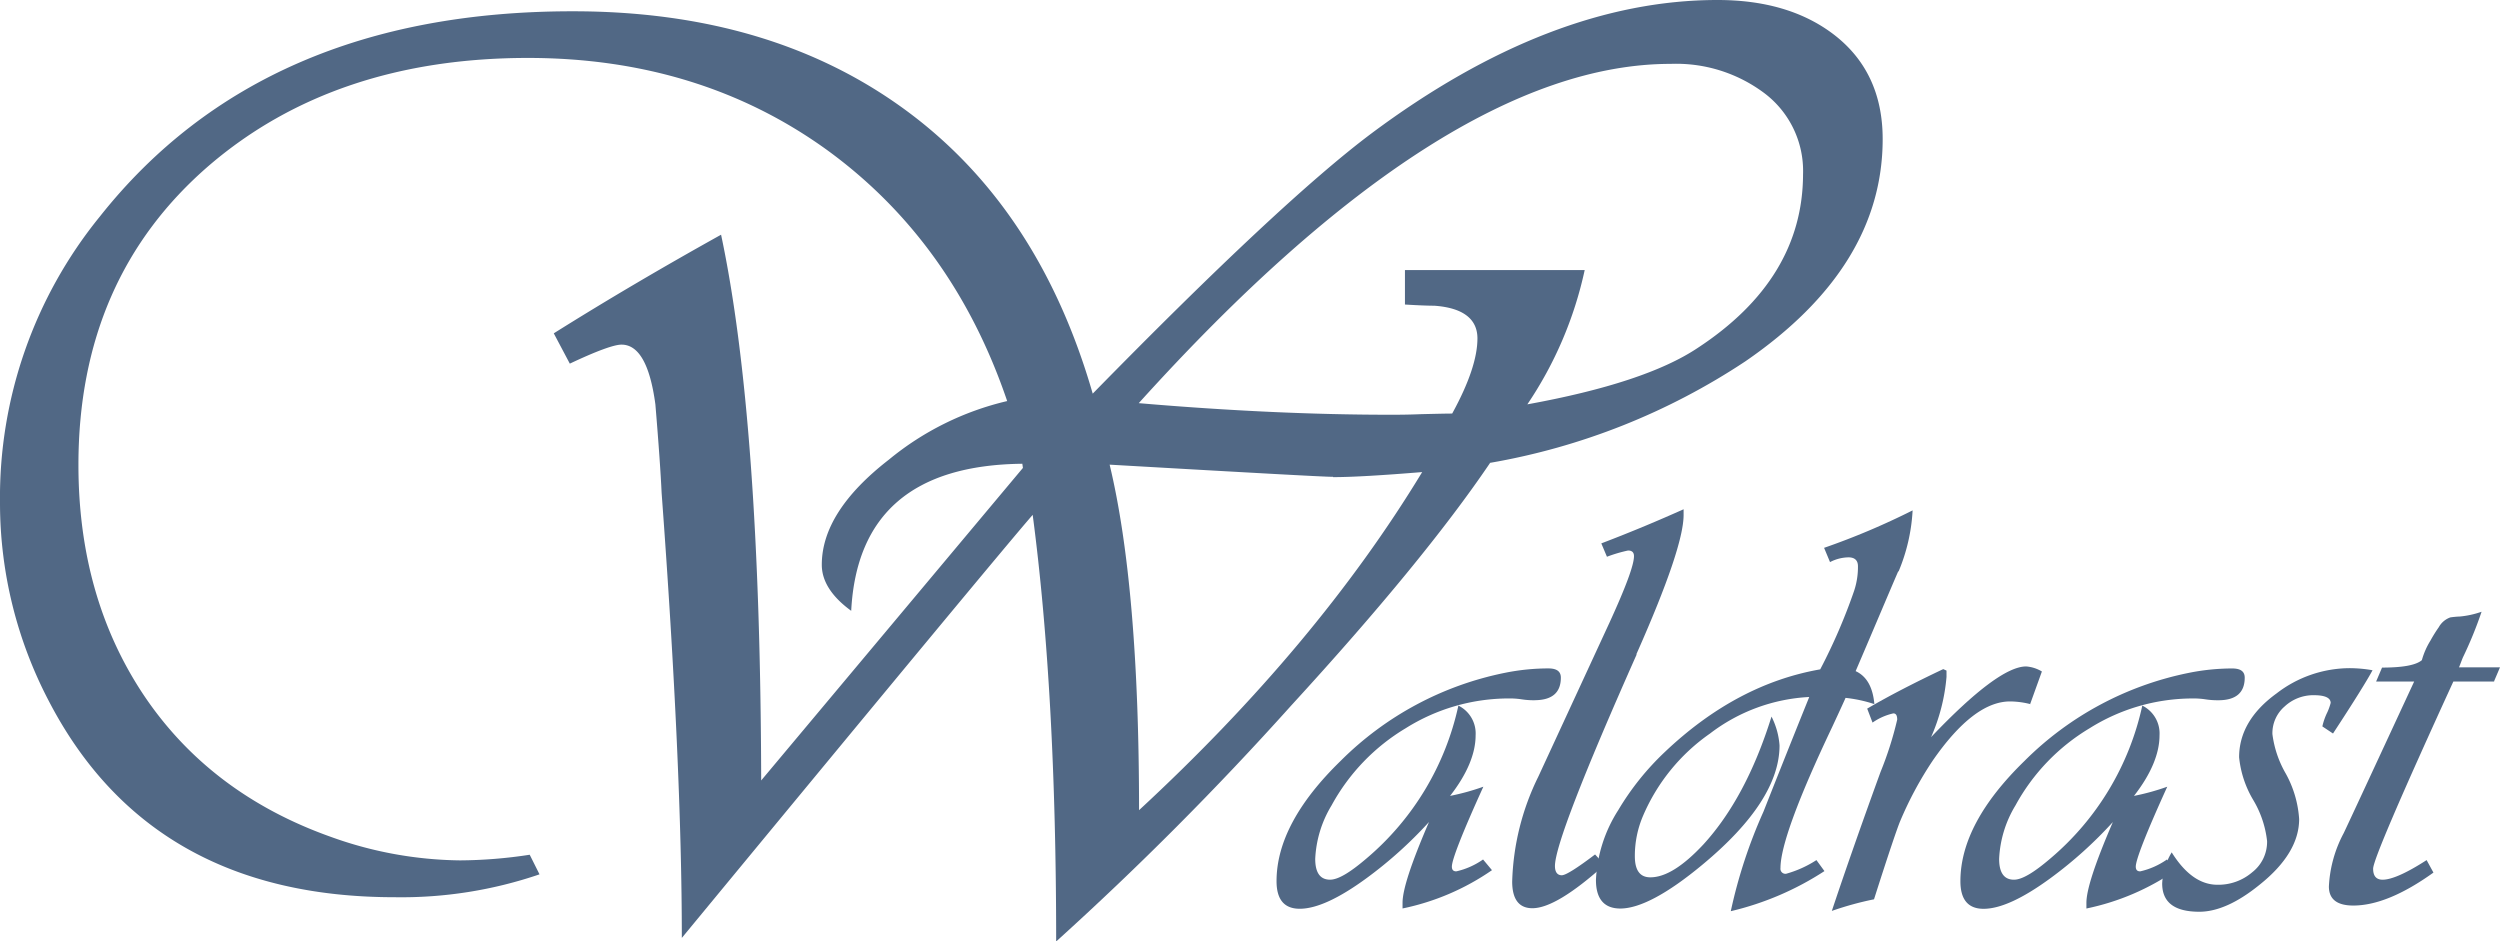 <?xml version="1.0" encoding="UTF-8"?> <svg xmlns="http://www.w3.org/2000/svg" width="300.352" height="113.111" viewBox="0 0 300.352 113.111"><g transform="translate(-34 -267.579)"><path d="M179.02,55.635q-7.977,11.779-23.879,29.125a382.6,382.6,0,0,1-28.233,28.34q0-29.875-2.82-51.255-4.015,4.6-42.153,50.827,0-20.613-2.427-53.468c-.107-2.356-.357-5.925-.75-10.636q-.964-7.174-4.069-7.174c-.892,0-2.963.75-6.211,2.284l-1.927-3.641c6.532-4.1,13.242-8.031,20.1-11.85q4.711,22.165,4.819,65.568l31.445-37.549-.071-.5q-19.649.214-20.559,17.668c-2.356-1.713-3.534-3.569-3.534-5.532,0-4.247,2.677-8.459,8.067-12.635a34.848,34.848,0,0,1,14.206-7.032q-6.532-19.221-21.737-30.232Q84.023,6.968,63.482,6.95q-23.236,0-38.3,12.885Q9.443,33.381,9.443,55.849q0,15.741,7.71,27.448c5.318,8.031,12.885,13.777,22.629,17.24a47.055,47.055,0,0,0,15.526,2.82,56.887,56.887,0,0,0,8.352-.678l1.178,2.356a51.344,51.344,0,0,1-17.382,2.748q-29.34,0-41.582-23.593A51.265,51.265,0,0,1,.02,60.382,53.488,53.488,0,0,1,12.013,26.01Q31.555,1.328,68.872,1.346q23.718,0,39.869,11.814Q124.856,24.939,131.3,47.283q22.647-23.129,33.444-31.231Q186.266-.01,206.361-.01c5.568,0,10.172,1.321,13.777,4,4.033,3,6.068,7.246,6.068,12.707q0,15.366-16.49,26.7A80.145,80.145,0,0,1,179.02,55.6Zm-18.846,1.642c-1.142,0-10.065-.5-26.841-1.463q3.534,14.723,3.534,41.511,21.362-19.756,34.015-40.619c-4.819.393-8.388.607-10.708.607ZM200.721,7.664q-27.091,0-63.89,40.761,16.276,1.392,30.232,1.392c.857,0,2.07,0,3.748-.071,1.642-.036,2.891-.071,3.676-.071,2.035-3.712,3.034-6.71,3.034-9.03s-1.713-3.676-5.175-3.926c-.642,0-1.82-.036-3.534-.143v-4.14h21.594a46.294,46.294,0,0,1-6.889,16.133q14.134-2.57,20.416-6.746,12.689-8.3,12.707-20.916a11.7,11.7,0,0,0-4.819-9.851,17.644,17.644,0,0,0-11.1-3.391Z" transform="translate(33.98 267.589)" fill="#516885"></path><path d="M75.967,26.309A9.5,9.5,0,0,1,74.4,26.2a9.5,9.5,0,0,0-1.57-.107,23.336,23.336,0,0,0-12.35,3.569,24.418,24.418,0,0,0-8.923,9.28,13.556,13.556,0,0,0-1.963,6.425c0,1.678.607,2.5,1.785,2.5.964,0,2.391-.857,4.355-2.534A33.274,33.274,0,0,0,66.794,26.952a3.734,3.734,0,0,1,2.07,3.569c0,2.213-1.035,4.676-3.07,7.281a28.008,28.008,0,0,0,4-1.106c-2.534,5.568-3.783,8.78-3.783,9.6,0,.393.178.571.535.571a9.051,9.051,0,0,0,3.212-1.428l1.071,1.285a29.22,29.22,0,0,1-10.744,4.6v-.678c0-1.606,1.071-4.819,3.177-9.708a50.4,50.4,0,0,1-7.5,6.746c-3.319,2.427-6,3.676-8.031,3.676q-2.784,0-2.784-3.319,0-6.96,7.71-14.456a38.736,38.736,0,0,1,19.7-10.565,26.445,26.445,0,0,1,5.247-.535c1,0,1.5.357,1.5,1.106,0,1.82-1.071,2.713-3.177,2.713Z" transform="translate(142.418 325.398)" fill="#516885"></path><path d="M67.835,34.584C61.3,49.289,58.02,57.784,58.02,60c0,.714.286,1.106.821,1.106.464,0,1.785-.821,4-2.5l1.142,1.249c-3.855,3.462-6.746,5.211-8.673,5.211-1.606,0-2.427-1.071-2.427-3.212a30.383,30.383,0,0,1,3.141-12.6L64.552,30.8c1.963-4.283,2.963-6.96,2.963-8.031,0-.464-.25-.678-.714-.678a17.236,17.236,0,0,0-2.534.75l-.678-1.606c3.748-1.428,7.031-2.82,9.887-4.1v.678q0,3.962-5.675,16.74Z" transform="translate(162.793 311.627)" fill="#516885"></path><path d="M92,24.523c-1.142,2.641-2.82,6.639-5.1,11.957q1.981.91,2.249,3.962a16.456,16.456,0,0,0-3.462-.75c-.071.178-.607,1.356-1.606,3.5-4.14,8.709-6.211,14.384-6.211,16.954a.6.6,0,0,0,.678.678,13.16,13.16,0,0,0,3.641-1.642l.964,1.321A35.541,35.541,0,0,1,71.9,65.32a60.073,60.073,0,0,1,3.926-11.957c1.214-3.07,3.034-7.674,5.5-13.777a21.406,21.406,0,0,0-11.921,4.39,23.142,23.142,0,0,0-8.031,9.851,12.235,12.235,0,0,0-1,4.89c0,1.678.607,2.534,1.856,2.534,1.82,0,3.926-1.321,6.389-3.962,3.391-3.712,6.139-8.816,8.174-15.348a9.124,9.124,0,0,1,.964,3.462q0,6.639-9.244,14.313C64.266,63.25,60.947,65,58.627,65,56.7,65,55.7,63.856,55.7,61.572a16.966,16.966,0,0,1,2.677-8.388,32.252,32.252,0,0,1,5.568-6.96q8.62-8.192,18.7-9.958a68.232,68.232,0,0,0,4.069-9.423,9.037,9.037,0,0,0,.464-2.963c0-.714-.393-1.071-1.142-1.071a4.972,4.972,0,0,0-2.213.571l-.714-1.713a87.358,87.358,0,0,0,10.636-4.5,21.9,21.9,0,0,1-1.678,7.317Z" transform="translate(170.038 311.73)" fill="#516885"></path><path d="M87.483,26.953a10.1,10.1,0,0,0-2.427-.321c-2.927,0-6.032,2.391-9.316,7.139a43.315,43.315,0,0,0-3.891,7.246c-.321.75-1.392,3.891-3.141,9.387A38.293,38.293,0,0,0,63.64,51.8c1.356-4.069,3.284-9.637,5.854-16.7a41.67,41.67,0,0,0,2-6.282c0-.5-.143-.75-.464-.75a7.03,7.03,0,0,0-2.5,1.106l-.642-1.678c2.677-1.57,5.747-3.141,9.137-4.747l.393.178v.75a22.548,22.548,0,0,1-1.856,7.246c5.39-5.675,9.209-8.495,11.422-8.495a4.261,4.261,0,0,1,1.892.607l-1.428,3.962Z" transform="translate(190.438 325.218)" fill="#516885"></path><path d="M98.987,26.309a9.5,9.5,0,0,1-1.57-.107,9.5,9.5,0,0,0-1.57-.107A23.336,23.336,0,0,0,83.5,29.664a24.418,24.418,0,0,0-8.923,9.28,13.556,13.556,0,0,0-1.963,6.425c0,1.678.607,2.5,1.785,2.5.964,0,2.391-.857,4.355-2.534A33.274,33.274,0,0,0,89.814,26.952a3.734,3.734,0,0,1,2.07,3.569c0,2.213-1.035,4.676-3.07,7.281a28.008,28.008,0,0,0,4-1.106c-2.534,5.568-3.783,8.78-3.783,9.6,0,.393.178.571.535.571a9.051,9.051,0,0,0,3.212-1.428l1.071,1.285A29.22,29.22,0,0,1,83.1,51.33v-.678c0-1.606,1.071-4.819,3.177-9.708a50.4,50.4,0,0,1-7.5,6.746c-3.319,2.427-6,3.676-8.031,3.676q-2.784,0-2.784-3.319,0-6.96,7.71-14.456a38.736,38.736,0,0,1,19.7-10.565,26.444,26.444,0,0,1,5.247-.535c1,0,1.5.357,1.5,1.106,0,1.82-1.071,2.713-3.177,2.713Z" transform="translate(201.563 325.398)" fill="#516885"></path><path d="M95.283,30.332,94,29.476a7.716,7.716,0,0,1,.607-1.713A7.008,7.008,0,0,0,95,26.656c0-.607-.678-.928-2-.928a5.049,5.049,0,0,0-3.534,1.356A4.239,4.239,0,0,0,88,30.4a12.651,12.651,0,0,0,1.606,4.747,13.017,13.017,0,0,1,1.606,5.461c0,2.713-1.57,5.354-4.747,7.888-2.677,2.177-5.1,3.248-7.246,3.248-3,0-4.462-1.142-4.462-3.391A7.89,7.89,0,0,1,75.9,44.61c1.606,2.57,3.427,3.891,5.5,3.891A6.249,6.249,0,0,0,85.575,47a4.628,4.628,0,0,0,1.785-3.748,12.268,12.268,0,0,0-1.678-4.961A12.418,12.418,0,0,1,84,33.188c0-2.927,1.5-5.5,4.5-7.674a14.432,14.432,0,0,1,8.709-3.034,15.885,15.885,0,0,1,2.82.25c-.607,1.142-2.177,3.676-4.747,7.6Z" transform="translate(219.009 325.373)" fill="#516885"></path><path d="M100.251,28.968H95.325q-9.637,21.041-9.637,22.487c0,.892.393,1.321,1.142,1.321,1.071,0,2.855-.785,5.283-2.356l.821,1.5Q87.419,55.88,83.3,55.88c-1.927,0-2.927-.75-2.927-2.284a15.136,15.136,0,0,1,1.785-6.425q.642-1.338,8.459-18.2H86.045l.714-1.678c2.463,0,4.069-.286,4.783-.892a9.049,9.049,0,0,1,1.035-2.356,16.929,16.929,0,0,1,1-1.606,2.569,2.569,0,0,1,1.392-1.178,11.177,11.177,0,0,1,1.178-.107,11.015,11.015,0,0,0,2.57-.571,47.892,47.892,0,0,1-2.249,5.5c-.178.428-.321.857-.464,1.178h4.926l-.714,1.678Z" transform="translate(233.422 320.491)" fill="#516885"></path></g></svg> 